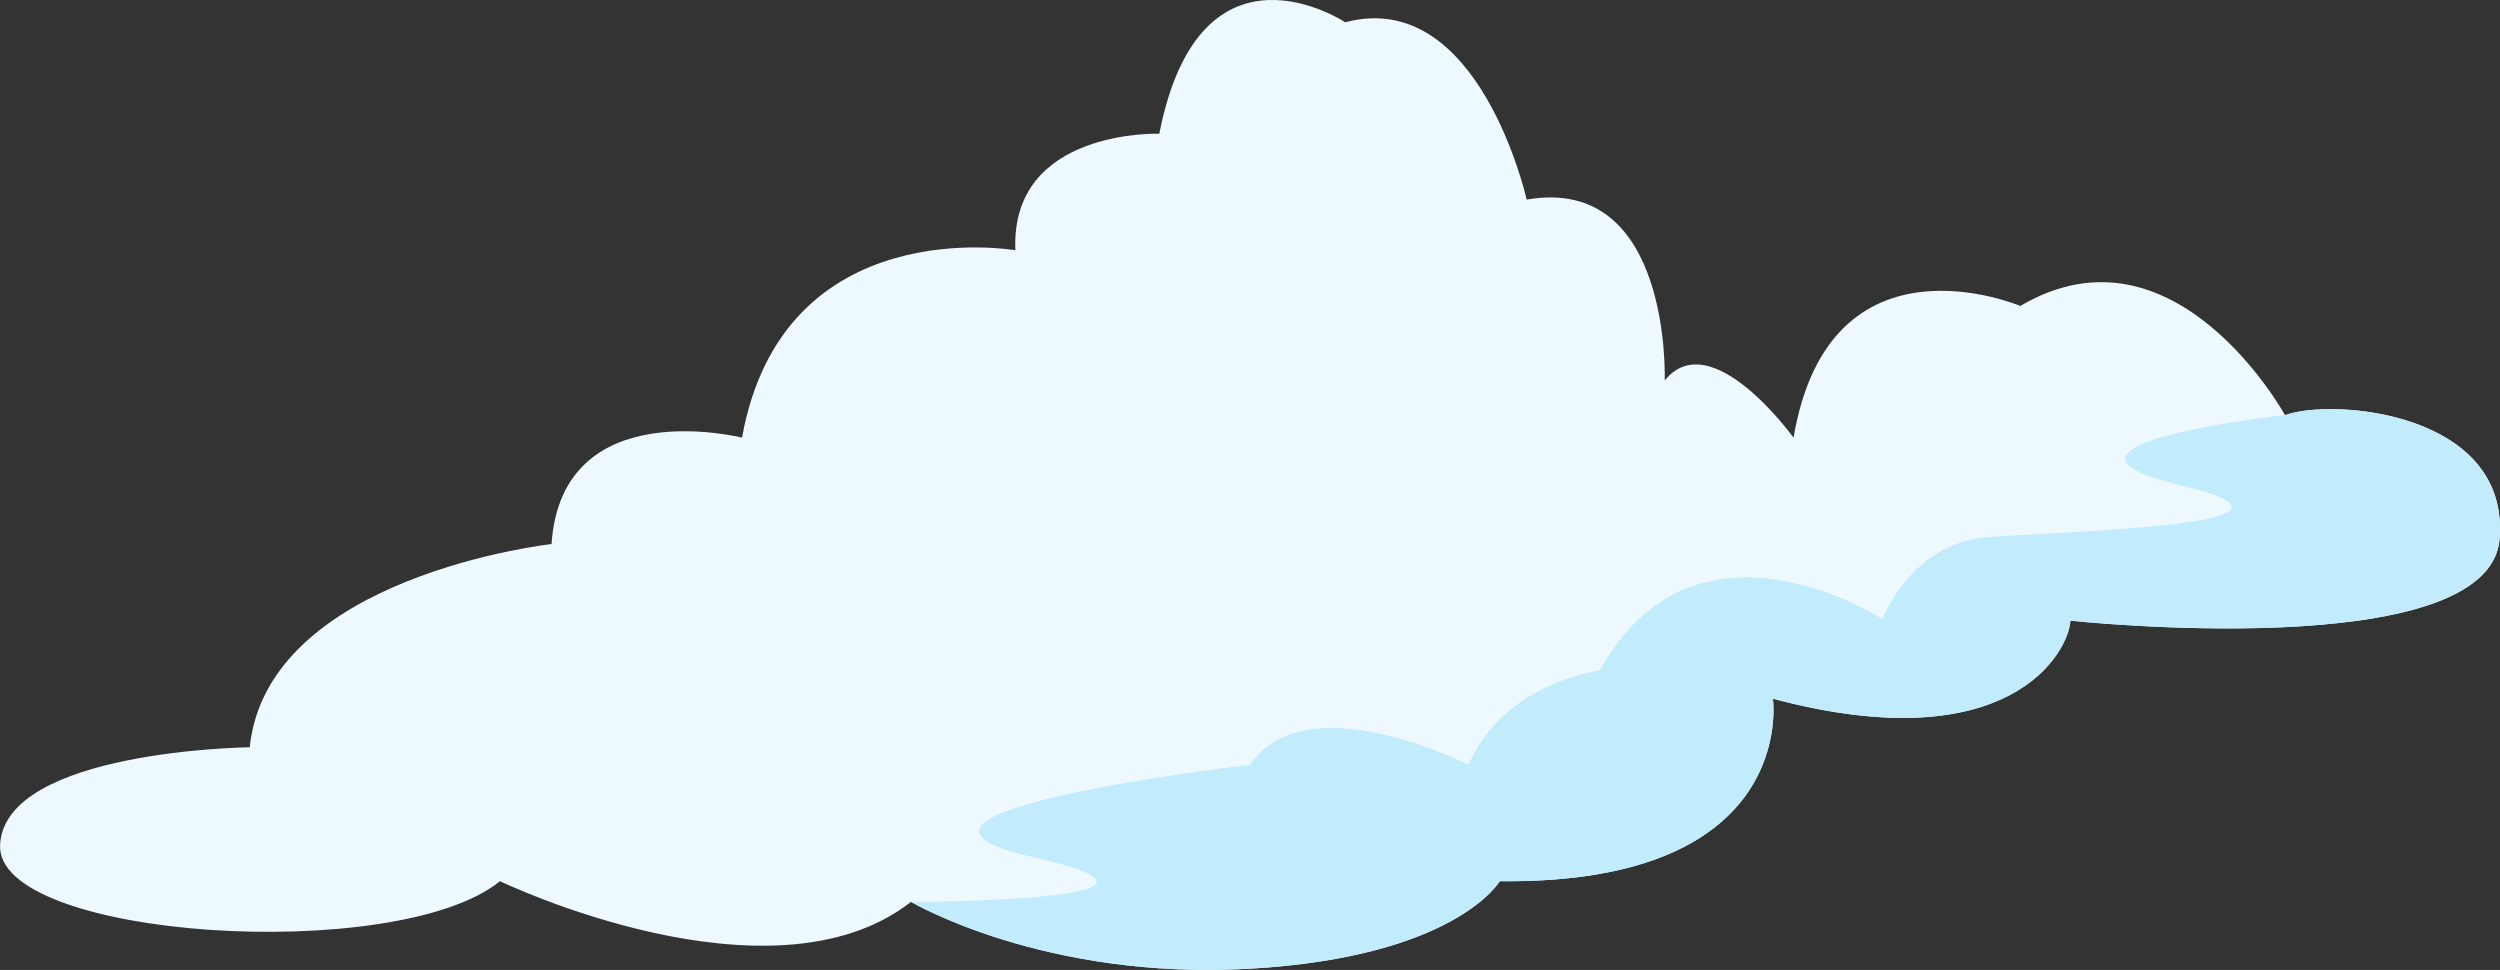 <?xml version="1.0" encoding="UTF-8"?>
<svg id="Layer_2" data-name="Layer 2" xmlns="http://www.w3.org/2000/svg" viewBox="0 0 1020.87 396.08">
  <rect x="0" y="0" width="1020.87" height="396.08" fill="#333333" stroke="none"/>
  <defs>
    <style>
      .cls-1 {
        fill: #c2ecfc;
      }

      .cls-2 {
        fill: #edf8ff;
      }
    </style>
  </defs>
  <g id="_Layer_" data-name="&amp;lt;Layer&amp;gt;">
    <g>
      <path class="cls-2" d="M845.43,253.45s171.06,18.37,175.27-33.35c4.21-51.72-67.94-57.71-87.63-50.58,0,0-44.95-81.82-108.08-44.58,0,0-77.87-33.1-92.6,53.79,0,0-33.67-46.73-52.61-23.36,0,0,3-84.21-56.37-73.87,0,0-19.39-86.89-74.1-72.41,0,0-59.24-39.31-75.92,45.51,0,0-60.87-2.07-58.77,47.58,0,0-94.86-16.55-111.62,76.54,0,0-73.58-18.62-77.79,43.44,0,0-115.99,12.87-123.24,82.98,0,0-99.84,1.15-101.94,39.77-2.1,38.62,162.04,49.16,204.13,14.92,0,0,110.54,53.19,167.86,8.44,0,0,54.29,32.15,138.42,27.3,84.13-4.86,101.99-35.74,101.99-35.74,122.31,1.37,111.54-74.53,111.54-74.53,96.81,25.82,120.87-19.2,121.46-31.86Z"/>
      <path class="cls-1" d="M1020.69,220.1c-4.21,51.72-175.27,33.35-175.27,33.35-.6,12.66-24.66,57.68-121.46,31.86,0,0,10.77,75.9-111.54,74.53,0,0-17.86,30.89-101.99,35.74-84.13,4.86-138.42-27.3-138.42-27.3,0,0,130.04-.17,49.52-18.33-80.52-18.16,88.9-37.64,88.9-37.64,23.02-33.84,89.22,0,89.22,0,14.64-33.84,53.68-38.55,53.68-38.55,39.04-70.76,115.35-20.94,115.35-20.94,0,0,11.53-31.11,43.25-33.51,31.72-2.4,146.4-4.92,78.08-21.27-68.32-16.35,43.04-28.52,43.04-28.52,0,0,1.16-.34,3.11-.9,23.17-5.57,88.53,2.17,84.52,51.48Z"/>
    </g>
  </g>
</svg>